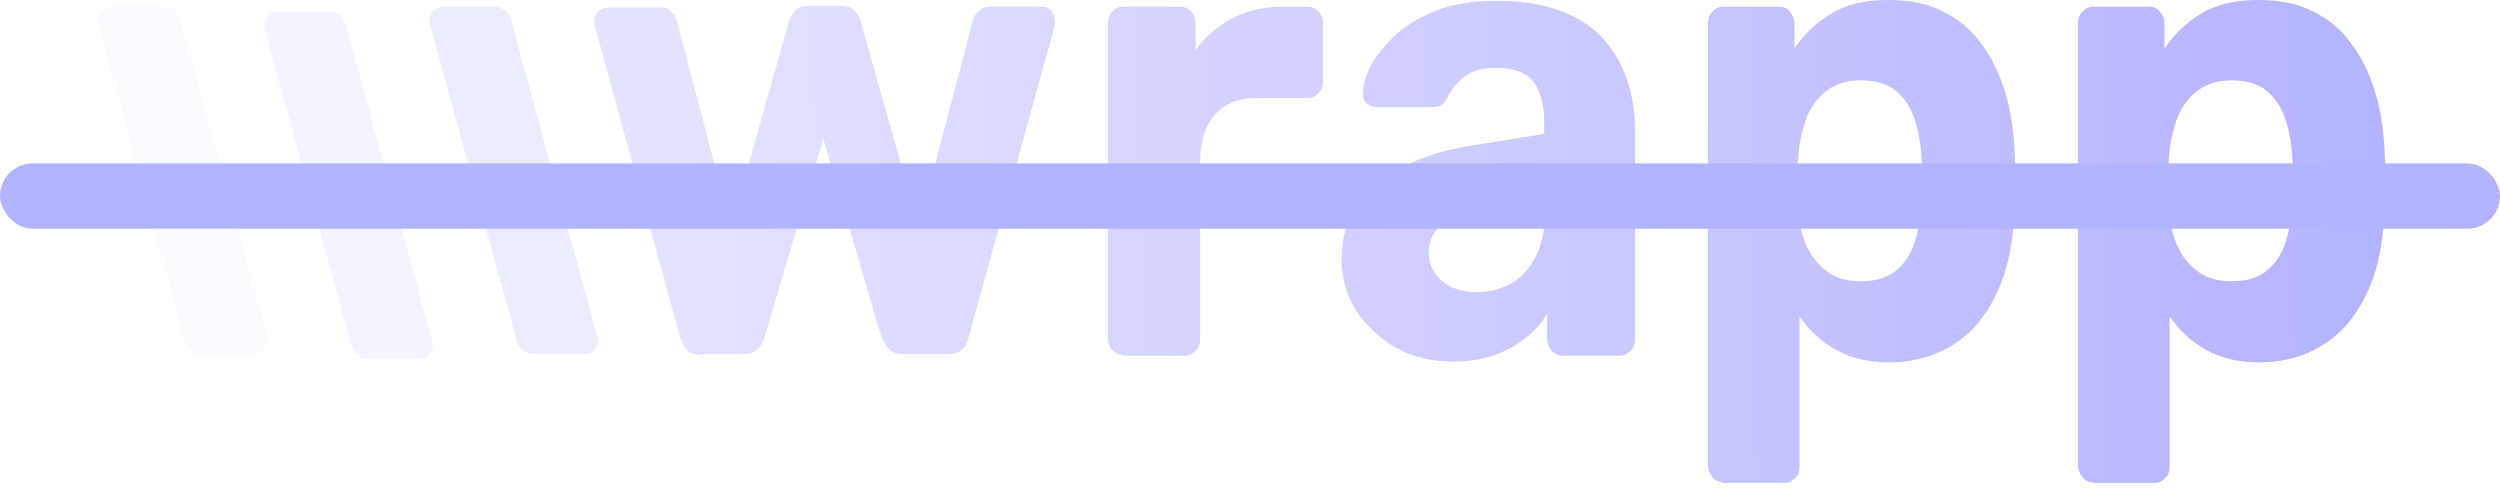 <svg width="153" height="30" viewBox="0 0 153 30" fill="none" xmlns="http://www.w3.org/2000/svg">
<g opacity="0.3">
<path fill-rule="evenodd" clip-rule="evenodd" d="M105.44 29.505C105.167 29.505 104.939 29.403 104.802 29.198C104.62 28.993 104.529 28.737 104.529 28.481V1.434C104.529 1.127 104.62 0.871 104.802 0.717C104.984 0.512 105.212 0.41 105.44 0.41H108.904C109.177 0.41 109.405 0.512 109.542 0.717C109.724 0.922 109.815 1.178 109.815 1.434V2.971C110.408 2.1 111.137 1.383 112.094 0.82C113.005 0.256 114.19 0 115.557 0C116.833 0 117.927 0.205 118.838 0.666C119.796 1.127 120.57 1.742 121.208 2.612C121.846 3.432 122.348 4.457 122.712 5.635C123.077 6.813 123.259 8.145 123.305 9.63C123.35 10.142 123.35 10.655 123.35 11.116C123.35 11.577 123.35 12.089 123.305 12.652C123.259 14.035 123.077 15.316 122.758 16.494C122.393 17.672 121.892 18.697 121.254 19.516C120.616 20.387 119.796 21.002 118.884 21.463C117.927 21.924 116.833 22.18 115.603 22.18C114.372 22.18 113.279 21.924 112.367 21.412C111.456 20.899 110.727 20.233 110.134 19.363V28.532C110.134 28.839 110.043 29.095 109.861 29.249C109.678 29.454 109.496 29.556 109.223 29.556H105.44V29.505ZM113.871 17.211C114.782 17.211 115.512 17.006 116.059 16.545C116.605 16.084 116.97 15.521 117.198 14.753C117.426 14.035 117.562 13.216 117.608 12.345C117.654 11.474 117.654 10.655 117.608 9.784C117.562 8.913 117.426 8.093 117.198 7.376C116.97 6.659 116.605 6.044 116.059 5.583C115.512 5.122 114.782 4.918 113.871 4.918C112.96 4.918 112.23 5.174 111.684 5.635C111.137 6.096 110.727 6.71 110.499 7.376C110.271 8.093 110.088 8.862 110.043 9.681C109.997 10.194 109.997 10.655 109.997 11.218C109.997 11.73 109.997 12.243 110.043 12.755C110.088 13.523 110.225 14.24 110.499 14.906C110.772 15.572 111.182 16.136 111.729 16.545C112.276 17.006 113.005 17.211 113.871 17.211ZM85.479 21.309C86.482 21.873 87.667 22.129 88.943 22.129C89.945 22.129 90.811 21.975 91.495 21.719C92.224 21.463 92.862 21.104 93.409 20.643C93.956 20.233 94.366 19.721 94.685 19.209V20.746C94.685 21.002 94.776 21.258 94.958 21.463C95.141 21.668 95.368 21.77 95.596 21.77H99.151C99.379 21.77 99.607 21.668 99.789 21.463C99.971 21.309 100.062 21.053 100.062 20.746V8.093C100.062 6.966 99.926 5.942 99.607 4.969C99.288 3.995 98.832 3.176 98.148 2.408C97.465 1.639 96.599 1.076 95.505 0.666C94.411 0.256 93.135 0.051 91.586 0.051C90.128 0.051 88.852 0.256 87.849 0.666C86.846 1.076 85.98 1.588 85.342 2.203C84.704 2.817 84.203 3.432 83.884 4.047C83.565 4.661 83.428 5.225 83.428 5.686C83.383 5.891 83.474 6.147 83.611 6.301C83.793 6.454 83.975 6.557 84.249 6.557H87.712C88.077 6.557 88.35 6.403 88.532 6.044C88.806 5.481 89.171 5.02 89.672 4.661C90.128 4.303 90.766 4.149 91.586 4.149C92.68 4.149 93.409 4.457 93.865 5.02C94.275 5.583 94.503 6.403 94.503 7.479V8.196L89.717 8.964C87.439 9.374 85.616 10.142 84.203 11.269C82.79 12.396 82.107 13.933 82.107 15.88C82.107 17.058 82.426 18.082 83.018 19.055C83.656 19.977 84.477 20.746 85.479 21.309ZM92.543 17.314C91.905 17.672 91.221 17.877 90.401 17.877C89.9 17.877 89.398 17.775 88.943 17.621C88.487 17.416 88.122 17.109 87.849 16.75C87.576 16.392 87.439 15.931 87.439 15.418C87.439 14.701 87.758 14.138 88.35 13.626C88.943 13.113 89.9 12.755 91.221 12.499L94.594 11.884V12.601C94.594 13.779 94.411 14.804 94.047 15.572C93.682 16.34 93.181 16.955 92.543 17.314ZM42.823 21.719C42.504 21.719 42.23 21.617 42.048 21.412C41.866 21.207 41.729 20.951 41.638 20.695L36.443 1.742C36.433 1.71 36.424 1.68 36.415 1.651L36.415 1.651C36.38 1.543 36.352 1.453 36.352 1.332C36.352 1.076 36.443 0.871 36.579 0.717C36.716 0.563 36.944 0.461 37.126 0.461H40.316C40.635 0.41 40.909 0.512 41.091 0.717C41.273 0.922 41.365 1.076 41.41 1.229L44.737 13.882L48.292 1.281C48.337 1.076 48.474 0.871 48.656 0.666C48.839 0.461 49.112 0.359 49.431 0.359H51.527C51.846 0.359 52.12 0.461 52.302 0.666C52.484 0.871 52.621 1.076 52.667 1.281L56.221 13.882L59.548 1.229C59.594 1.076 59.685 0.871 59.867 0.717C60.05 0.512 60.277 0.41 60.596 0.41H63.786C64.014 0.41 64.197 0.512 64.333 0.666C64.47 0.82 64.561 1.076 64.561 1.281C64.561 1.434 64.561 1.537 64.516 1.69L59.275 20.643C59.184 20.951 59.092 21.207 58.91 21.36C58.728 21.565 58.454 21.668 58.135 21.668H55.219C54.9 21.668 54.626 21.565 54.398 21.36C54.216 21.156 54.079 20.899 53.943 20.643L50.388 8.503L46.788 20.643C46.697 20.951 46.56 21.207 46.378 21.36C46.195 21.565 45.922 21.668 45.557 21.668H42.823V21.719ZM68.708 21.719C68.48 21.719 68.253 21.617 68.07 21.412C67.888 21.207 67.797 20.951 67.797 20.695V1.434C67.797 1.178 67.888 0.922 68.07 0.717C68.253 0.512 68.435 0.41 68.708 0.41H72.263C72.491 0.41 72.719 0.512 72.901 0.717C73.083 0.922 73.174 1.178 73.174 1.434V3.073C73.767 2.203 74.542 1.588 75.407 1.127C76.273 0.666 77.322 0.41 78.507 0.41H80.056C80.284 0.41 80.512 0.512 80.694 0.717C80.876 0.922 80.967 1.178 80.967 1.434V4.969C80.967 5.276 80.876 5.532 80.694 5.686C80.512 5.891 80.329 5.993 80.056 5.993H76.866C75.818 5.993 74.952 6.352 74.359 7.018C73.767 7.684 73.448 8.657 73.448 9.886V20.746C73.448 21.053 73.357 21.309 73.174 21.463C72.992 21.668 72.764 21.77 72.536 21.77H68.708V21.719ZM127.452 29.198C127.588 29.403 127.816 29.505 128.09 29.505V29.556H131.872C132.146 29.556 132.328 29.454 132.51 29.249C132.693 29.095 132.784 28.839 132.784 28.532V19.363C133.376 20.233 134.105 20.899 135.017 21.412C135.928 21.924 137.022 22.18 138.253 22.18C139.483 22.18 140.577 21.924 141.534 21.463C142.445 21.002 143.266 20.387 143.904 19.516C144.542 18.697 145.043 17.672 145.407 16.494C145.726 15.316 145.909 14.035 145.954 12.652C146 12.089 146 11.577 146 11.116C146 10.655 146 10.142 145.954 9.63C145.909 8.145 145.726 6.813 145.362 5.635C144.997 4.457 144.496 3.432 143.858 2.612C143.22 1.742 142.445 1.127 141.488 0.666C140.577 0.205 139.483 0 138.207 0C136.84 0 135.655 0.256 134.743 0.82C133.786 1.383 133.057 2.1 132.465 2.971V1.434C132.465 1.178 132.374 0.922 132.191 0.717C132.055 0.512 131.827 0.41 131.553 0.41H128.09C127.862 0.41 127.634 0.512 127.452 0.717C127.269 0.871 127.178 1.127 127.178 1.434V28.481C127.178 28.737 127.269 28.993 127.452 29.198ZM138.754 16.545C138.207 17.006 137.478 17.211 136.566 17.211C135.7 17.211 134.971 17.006 134.424 16.545C133.878 16.136 133.467 15.572 133.194 14.906C132.921 14.24 132.784 13.523 132.738 12.755C132.693 12.243 132.693 11.73 132.693 11.218C132.693 10.655 132.693 10.194 132.738 9.681C132.784 8.862 132.966 8.093 133.194 7.376C133.422 6.71 133.832 6.096 134.379 5.635C134.926 5.174 135.655 4.918 136.566 4.918C137.478 4.918 138.207 5.122 138.754 5.583C139.301 6.044 139.665 6.659 139.893 7.376C140.121 8.093 140.258 8.913 140.303 9.784C140.349 10.655 140.349 11.474 140.303 12.345C140.258 13.216 140.121 14.035 139.893 14.753C139.665 15.521 139.301 16.084 138.754 16.545Z" fill="url(#paint0_linear_409_86)"/>
<path d="M36.489 20.387L31.521 2.1L31.293 1.229C31.248 1.076 31.157 0.871 30.974 0.717C30.792 0.512 30.564 0.41 30.245 0.41H27.055C26.827 0.41 26.645 0.512 26.508 0.666C26.371 0.82 26.28 1.076 26.28 1.281C26.28 1.434 26.326 1.537 26.371 1.69L31.384 19.977L31.612 20.848C31.658 21.002 31.749 21.207 31.931 21.36C32.114 21.565 32.342 21.668 32.66 21.668H35.851C36.078 21.668 36.261 21.565 36.398 21.412C36.534 21.258 36.625 21.002 36.625 20.797C36.58 20.695 36.58 20.541 36.489 20.387Z" fill="#0500FF" fill-opacity="0.25"/>
<path d="M26.417 20.695L21.404 2.408L21.176 1.537C21.131 1.383 21.039 1.178 20.857 1.024C20.675 0.82 20.447 0.717 20.128 0.717H16.938C16.71 0.717 16.528 0.82 16.391 0.973C16.254 1.127 16.163 1.383 16.163 1.588C16.163 1.742 16.209 1.844 16.254 1.998L21.267 20.285L21.495 21.156C21.541 21.309 21.632 21.514 21.814 21.668C21.996 21.873 22.224 21.975 22.543 21.975H25.733C25.961 21.975 26.143 21.873 26.28 21.719C26.417 21.565 26.508 21.309 26.508 21.104C26.463 20.951 26.463 20.797 26.417 20.695Z" fill="#0500FF" fill-opacity="0.15"/>
<path d="M16.299 20.387L11.287 2.1L11.059 1.229C11.013 1.076 10.922 0.871 10.74 0.717C10.557 0.512 10.329 0.41 10.01 0.41H6.82C6.592 0.41 6.41 0.512 6.228 0.666C6.091 0.871 6 1.076 6 1.332C6 1.486 6.046 1.588 6.091 1.742L11.104 20.029L11.332 20.899C11.378 21.053 11.469 21.258 11.651 21.412C11.833 21.617 12.061 21.719 12.38 21.719H15.57C15.798 21.719 15.98 21.617 16.117 21.463C16.254 21.309 16.345 21.053 16.345 20.848C16.345 20.695 16.345 20.541 16.299 20.387Z" fill="#0500FF" fill-opacity="0.05"/>
<rect y="10" width="153" height="4" rx="2" fill="#0500FF"/>
</g>
<defs>
<linearGradient id="paint0_linear_409_86" x1="145.906" y1="12.806" x2="36.544" y2="13.752" gradientUnits="userSpaceOnUse">
<stop stop-color="#0500FF"/>
<stop offset="1" stop-color="#0500FF" stop-opacity="0.35"/>
</linearGradient>
</defs>
</svg>
